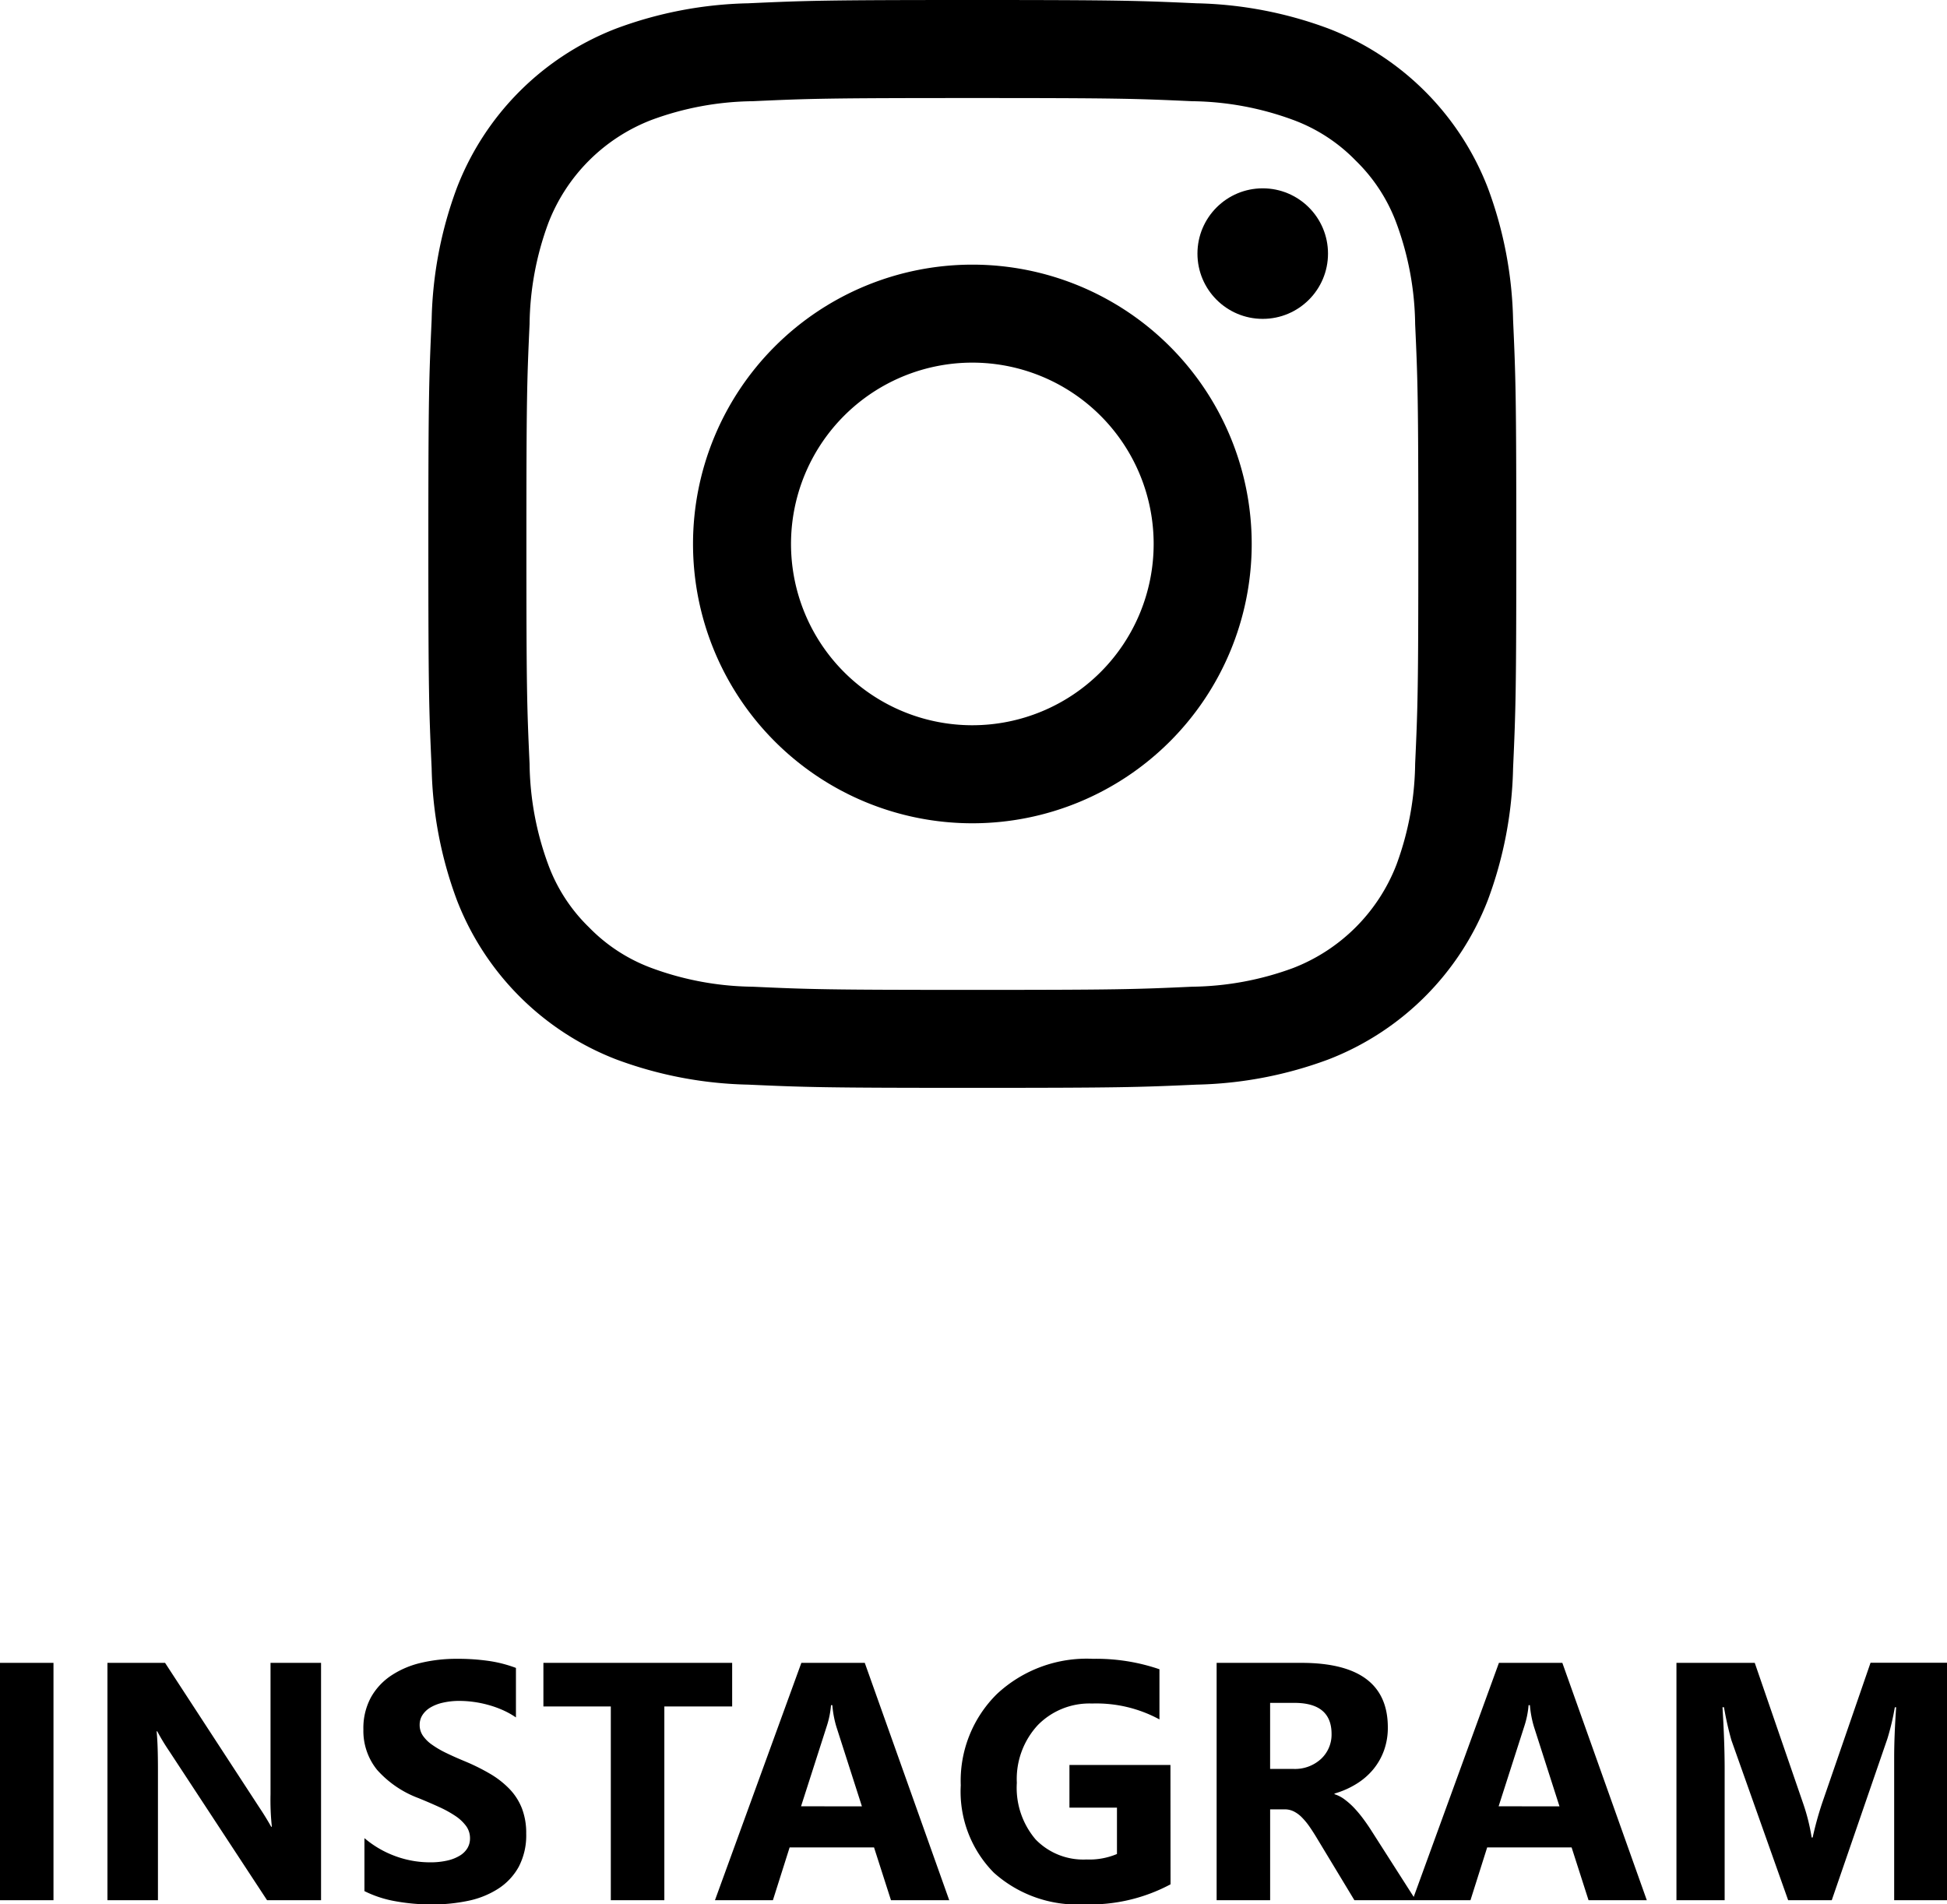 <svg xmlns="http://www.w3.org/2000/svg" width="80.384" height="78.63" viewBox="0 0 80.384 78.63">
  <g id="icn-instgram-02" transform="translate(-680.315 -7619.541)">
    <path id="パス_1407" data-name="パス 1407" d="M8.523,15H6.315V5.2H8.523ZM19.57,15H17.341L13.3,8.841a8.907,8.907,0,0,1-.492-.813h-.027q.055.52.055,1.586V15H10.751V5.2H13.13l3.89,5.968q.267.4.492.8h.027a10.481,10.481,0,0,1-.055-1.347V5.2H19.57Zm1.791-.376V12.437a4.2,4.2,0,0,0,1.292.749,4.153,4.153,0,0,0,1.408.25,3.123,3.123,0,0,0,.728-.075,1.705,1.705,0,0,0,.52-.208.909.909,0,0,0,.311-.314.785.785,0,0,0,.1-.393.85.85,0,0,0-.164-.513,1.765,1.765,0,0,0-.448-.417,4.678,4.678,0,0,0-.673-.369q-.39-.178-.841-.362a4.291,4.291,0,0,1-1.712-1.169,2.552,2.552,0,0,1-.564-1.668,2.657,2.657,0,0,1,.308-1.316,2.613,2.613,0,0,1,.837-.906A3.755,3.755,0,0,1,23.692,5.2a6.3,6.3,0,0,1,1.477-.167,8.881,8.881,0,0,1,1.357.092,5.336,5.336,0,0,1,1.09.284V7.453a3.3,3.3,0,0,0-.537-.3,4.252,4.252,0,0,0-.6-.215,4.563,4.563,0,0,0-.612-.126,4.33,4.33,0,0,0-.578-.041,3.012,3.012,0,0,0-.684.072,1.753,1.753,0,0,0-.52.2,1,1,0,0,0-.328.311.737.737,0,0,0-.116.407.777.777,0,0,0,.13.441,1.49,1.49,0,0,0,.369.369,3.917,3.917,0,0,0,.581.342q.342.167.772.345a8.608,8.608,0,0,1,1.056.523,3.755,3.755,0,0,1,.8.625,2.437,2.437,0,0,1,.513.8,2.814,2.814,0,0,1,.178,1.042,2.792,2.792,0,0,1-.311,1.377,2.525,2.525,0,0,1-.844.9,3.661,3.661,0,0,1-1.241.5,7.17,7.17,0,0,1-1.494.15,8.305,8.305,0,0,1-1.535-.137A4.633,4.633,0,0,1,21.361,14.624ZM36.543,7h-2.8v8H31.533V7H28.75V5.2h7.793Zm8.962,8H43.1l-.7-2.181H38.916L38.225,15H35.833L39.4,5.2h2.618ZM41.9,11.124,40.843,7.829a4.294,4.294,0,0,1-.164-.882h-.055a3.739,3.739,0,0,1-.171.854l-1.066,3.322Zm12.742,3.22a7.055,7.055,0,0,1-3.568.827,5.161,5.161,0,0,1-3.729-1.309,4.763,4.763,0,0,1-1.364-3.606,5.034,5.034,0,0,1,1.49-3.767,5.429,5.429,0,0,1,3.965-1.456,8.053,8.053,0,0,1,2.748.431V7.535A5.462,5.462,0,0,0,51.4,6.879a2.98,2.98,0,0,0-2.239.892,3.277,3.277,0,0,0-.865,2.382,3.287,3.287,0,0,0,.776,2.338,2.735,2.735,0,0,0,2.1.827,2.916,2.916,0,0,0,1.258-.226V11.179H50.468V9.415h4.17ZM64.769,15H62.233l-1.524-2.522q-.171-.287-.328-.513a2.848,2.848,0,0,0-.318-.386,1.264,1.264,0,0,0-.335-.246.85.85,0,0,0-.379-.085h-.595V15H56.545V5.2h3.5q3.568,0,3.568,2.666a2.761,2.761,0,0,1-.157.947,2.63,2.63,0,0,1-.444.783,2.817,2.817,0,0,1-.694.6,3.578,3.578,0,0,1-.906.4v.027a1.4,1.4,0,0,1,.424.222,3.035,3.035,0,0,1,.4.359,5.007,5.007,0,0,1,.366.441q.174.236.318.461ZM58.753,6.852V9.579h.957a1.587,1.587,0,0,0,1.142-.41,1.369,1.369,0,0,0,.438-1.032q0-1.285-1.538-1.285ZM74.305,15H71.9l-.7-2.181H67.715L67.025,15H64.632L68.2,5.2h2.618ZM70.7,11.124,69.643,7.829a4.293,4.293,0,0,1-.164-.882h-.055a3.739,3.739,0,0,1-.171.854l-1.066,3.322ZM86.7,15H84.518V9.135q0-.95.082-2.1h-.055a10.326,10.326,0,0,1-.308,1.3L81.941,15h-1.8L77.8,8.4a12.835,12.835,0,0,1-.308-1.367h-.062q.089,1.449.089,2.543V15H75.529V5.2h3.233l2,5.811a8.181,8.181,0,0,1,.349,1.4h.041a14.111,14.111,0,0,1,.39-1.415l2-5.8H86.7Z" transform="translate(674 7683)"/>
    <g id="グループ_112" data-name="グループ 112" transform="translate(698 7619.541)">
      <path id="パス_160" data-name="パス 160" d="M26.539,8.127c6,0,6.708.023,9.074.131a12.432,12.432,0,0,1,4.172.773,6.948,6.948,0,0,1,2.581,1.679,6.98,6.98,0,0,1,1.681,2.583,12.415,12.415,0,0,1,.773,4.17c.108,2.368.131,3.08.131,9.076s-.023,6.708-.131,9.074a12.432,12.432,0,0,1-.773,4.172,7.459,7.459,0,0,1-4.262,4.262,12.432,12.432,0,0,1-4.172.773c-2.366.108-3.076.131-9.074.131s-6.708-.023-9.076-.131a12.415,12.415,0,0,1-4.17-.773,6.98,6.98,0,0,1-2.583-1.681,6.948,6.948,0,0,1-1.679-2.581,12.428,12.428,0,0,1-.773-4.17c-.108-2.368-.131-3.08-.131-9.076s.023-6.708.131-9.076a12.414,12.414,0,0,1,.773-4.17,7.425,7.425,0,0,1,4.262-4.262,12.414,12.414,0,0,1,4.17-.773c2.368-.108,3.08-.131,9.076-.131m0-4.048c-6.1,0-6.864.027-9.259.136a16.557,16.557,0,0,0-5.451,1.044,11.471,11.471,0,0,0-6.57,6.57A16.557,16.557,0,0,0,4.215,17.28c-.108,2.4-.136,3.159-.136,9.259s.027,6.864.136,9.259a16.557,16.557,0,0,0,1.044,5.451,11.488,11.488,0,0,0,6.57,6.57,16.557,16.557,0,0,0,5.451,1.044c2.4.108,3.159.133,9.259.133s6.864-.025,9.259-.133a16.557,16.557,0,0,0,5.451-1.044,11.505,11.505,0,0,0,6.57-6.57A16.557,16.557,0,0,0,48.863,35.8c.108-2.4.133-3.159.133-9.259s-.025-6.864-.133-9.259a16.557,16.557,0,0,0-1.044-5.451,11.488,11.488,0,0,0-6.57-6.57A16.557,16.557,0,0,0,35.8,4.215c-2.4-.108-3.159-.136-9.259-.136Z" transform="translate(-4.079 -4.079)"/>
      <path id="パス_161" data-name="パス 161" d="M20.447,8.914A11.533,11.533,0,1,0,31.98,20.447,11.534,11.534,0,0,0,20.447,8.914Zm0,19.018a7.486,7.486,0,1,1,7.485-7.485A7.486,7.486,0,0,1,20.447,27.932Z" transform="translate(2.013 2.013)"/>
      <circle id="楕円形_1" data-name="楕円形 1" cx="2.695" cy="2.695" r="2.695" transform="translate(31.753 7.776)"/>
    </g>
  </g>
</svg>
